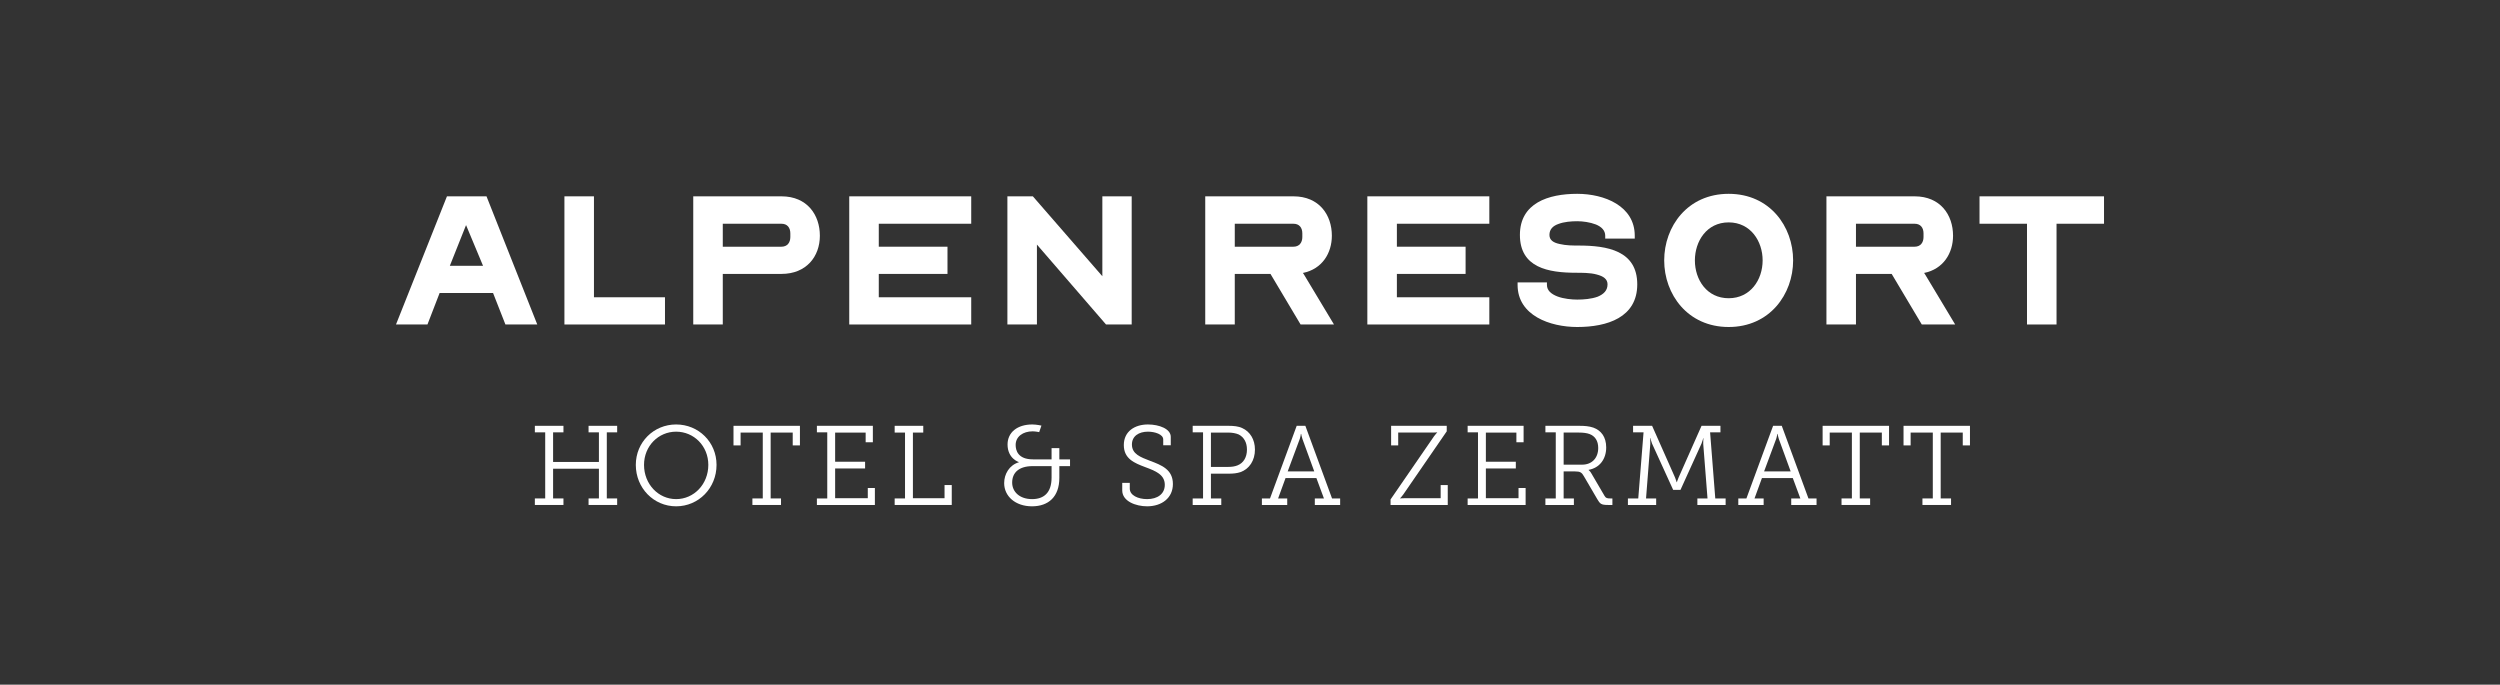<?xml version="1.0" encoding="UTF-8"?>
<svg id="Ebene_1" data-name="Ebene 1" xmlns="http://www.w3.org/2000/svg" viewBox="0 0 800 219.097">
  <rect x="0" y="0" width="800" height="219.097" fill="#333333" stroke="none"/>
  <g id="Ebene_1-2" data-name="Ebene 1">
    <g>
      <g>
        <path d="M155.683,62.826l16.244,41.01h-10.191l-3.953-10.067h-17.108l-3.89,10.067h-10.069l16.307-41.01h12.66ZM143.948,85.06h10.625l-5.436-13.032-5.189,13.032Z" fill="#fff"/>
        <path d="M190.065,95.127h22.729v8.709h-32.179v-41.01h9.45v32.301Z" fill="#fff"/>
        <path d="M221.84,62.826h28.226c8.275,0,12.291,5.99,12.291,12.599,0,6.67-4.324,12.228-12.291,12.228h-18.776v16.183h-9.45v-41.01ZM231.29,78.946h18.776c1.853,0,2.841-1.299,2.841-3.088v-1.173c0-1.855-.988-3.088-2.841-3.088h-18.776v7.35Z" fill="#fff"/>
        <path d="M310.793,71.596h-29.584v7.35h21.987v8.707h-21.987v7.474h29.584v8.709h-39.034v-41.01h39.034v8.77Z" fill="#fff"/>
        <path d="M352.752,88.396v-25.57h9.387v41.01h-8.214l-22.11-25.57v25.57h-9.45v-41.01h8.151l22.236,25.57Z" fill="#fff"/>
        <path d="M385.678,62.826h28.226c8.275,0,12.291,5.99,12.291,12.599,0,5.558-3.088,10.684-9.265,11.92.185.308.432.556.556.864l9.389,15.627h-10.686l-9.635-16.183h-11.427v16.183h-9.45v-41.01ZM395.128,78.946h18.776c1.853,0,2.841-1.299,2.841-3.088v-1.173c0-1.855-.988-3.088-2.841-3.088h-18.776v7.35Z" fill="#fff"/>
        <path d="M476.585,71.596h-29.584v7.35h21.987v8.707h-21.987v7.474h29.584v8.709h-39.034v-41.01h39.034v8.77Z" fill="#fff"/>
        <path d="M495.019,90.372v.801c0,1.731,1.297,2.904,3.397,3.707,1.976.741,4.509.988,6.299.988,2.039,0,4.509-.187,6.548-.927,1.914-.804,3.149-1.976,3.149-3.953,0-1.668-1.297-2.593-3.46-3.149-1.11-.311-2.346-.432-3.458-.495-1.173-.061-2.224-.061-3.088-.061-8.955,0-18.036-1.607-18.036-12.106,0-10.191,9.081-13.155,18.344-13.155,8.709,0,18.407,3.89,18.407,13.403v.925h-9.45v-.925c0-1.668-1.175-2.841-2.965-3.584-1.916-.741-4.2-1.049-5.992-1.049-1.914,0-4.198.185-5.99.864-1.792.617-2.904,1.729-2.904,3.521,0,1.605,1.175,2.47,3.273,2.904.99.245,2.1.369,3.151.432,1.049.061,2.161.061,2.902.061,9.142,0,18.776,1.605,18.776,12.415,0,10.623-9.635,13.651-19.209,13.651-8.646,0-19.085-3.644-19.085-13.466v-.801h9.389Z" fill="#fff"/>
        <path d="M532.542,83.331c0-10.871,7.474-21.309,20.629-21.309s20.629,10.438,20.629,21.309c0,10.808-7.474,21.309-20.629,21.309s-20.629-10.501-20.629-21.309ZM542.364,83.331c0,6.175,3.829,12.104,10.808,12.104,6.981,0,10.871-5.929,10.871-12.104,0-6.116-3.829-12.167-10.871-12.167s-10.808,6.051-10.808,12.167Z" fill="#fff"/>
        <path d="M584.459,62.826h28.226c8.275,0,12.291,5.99,12.291,12.599,0,5.558-3.088,10.684-9.265,11.92.185.308.432.556.556.864l9.387,15.627h-10.684l-9.635-16.183h-11.427v16.183h-9.45v-41.01ZM593.909,78.946h18.776c1.853,0,2.841-1.299,2.841-3.088v-1.173c0-1.855-.988-3.088-2.841-3.088h-18.776v7.35Z" fill="#fff"/>
        <path d="M633.445,62.826h39.84v8.77h-15.195v32.24h-9.45v-32.24h-15.195v-8.77Z" fill="#fff"/>
      </g>
      <g>
        <path d="M171.153,159.5h3.315v-21.149h-3.315v-2.09h9.152v2.09h-3.315v9.475h14.664v-9.475h-3.315v-2.09h9.152v2.09h-3.315v21.149h3.315v2.09h-9.152v-2.09h3.315v-9.511h-14.664v9.511h3.315v2.09h-9.152v-2.09Z" fill="#fff"/>
        <path d="M216.357,135.829c7.205,0,12.935,5.657,12.935,12.935,0,7.421-5.73,13.258-12.935,13.258-7.169,0-12.899-5.837-12.899-13.258,0-7.278,5.73-12.935,12.899-12.935ZM216.357,159.716c5.692,0,10.304-4.757,10.304-10.952,0-6.053-4.612-10.629-10.304-10.629-5.657,0-10.268,4.576-10.268,10.629,0,6.196,4.612,10.952,10.268,10.952Z" fill="#fff"/>
        <path d="M240.771,159.5h3.315v-21.078h-7.098v4.108h-2.27v-6.269h21.258v6.269h-2.306v-4.108h-7.062v21.078h3.315v2.09h-9.152v-2.09Z" fill="#fff"/>
        <path d="M261.407,159.5h3.315v-21.149h-3.315v-2.09h17.908v5.26h-2.306v-3.099h-9.765v9.333h9.584v2.161h-9.584v9.513h10.449v-3.279h2.27v5.441h-18.556v-2.09Z" fill="#fff"/>
        <path d="M286.293,159.5h3.315v-21.078h-3.315v-2.161h9.152v2.161h-3.315v21.007h10.124v-4.215h2.306v6.376h-18.267v-2.09Z" fill="#fff"/>
        <path d="M326.019,147.935v-.071s-3.603-1.118-3.603-5.621c0-3.892,3.135-6.414,7.925-6.414,1.299,0,2.919.361,2.919.361l-.72,2.09s-1.19-.252-2.09-.252c-3.063,0-5.441,1.658-5.441,4.358,0,1.731.72,4.612,5.548,4.612h5.946v-3.603h2.486v3.603h3.422v2.163h-3.422v3.747c0,6.051-3.46,9.114-8.756,9.114s-8.9-3.206-8.9-7.421c0-2.919,1.658-5.766,4.685-6.666ZM330.27,159.716c3.712,0,6.234-1.981,6.234-6.882v-3.674h-6.053c-4.396,0-6.557,2.09-6.557,5.26,0,2.954,2.377,5.296,6.376,5.296Z" fill="#fff"/>
        <path d="M361.53,154.527v1.838c0,2.125,2.629,3.351,5.548,3.351,3.279,0,5.657-1.622,5.657-4.576,0-3.315-3.063-4.467-6.341-5.692-3.315-1.261-6.773-2.593-6.773-7.025,0-4.433,3.567-6.594,7.709-6.594,3.605,0,7.314,1.406,7.314,3.963v2.702h-2.413v-1.874c0-1.622-2.631-2.486-4.901-2.486-2.881,0-5.115,1.406-5.115,4.108,0,3.061,2.738,4.035,5.801,5.224,3.674,1.368,7.312,2.774,7.312,7.421,0,4.467-3.567,7.134-8.25,7.134-3.638,0-7.962-1.622-7.962-5.08v-2.415h2.415Z" fill="#fff"/>
        <path d="M381.66,159.5h3.315v-21.149h-3.315v-2.09h11.529c1.551,0,3.135.145,4.324.722,2.486,1.116,4.07,3.638,4.07,6.88,0,3.496-1.8,6.198-4.612,7.207-1.188.397-2.377.504-3.747.504h-5.728v7.927h3.315v2.09h-9.152v-2.09ZM392.973,149.412c1.19,0,2.199-.145,3.063-.504,1.874-.757,2.99-2.56,2.99-5.046,0-2.306-.974-3.961-2.629-4.828-.902-.394-2.09-.613-3.424-.613h-5.476v10.99h5.476Z" fill="#fff"/>
        <path d="M403.81,159.5h2.593l8.539-23.239h2.774l8.539,23.239h2.593v2.09h-8.105v-2.09h2.919l-2.415-6.521h-9.872l-2.377,6.521h2.919v2.09h-8.107v-2.09ZM420.564,150.853l-3.783-10.377c-.29-.829-.397-1.62-.397-1.62h-.109s-.071.791-.359,1.62l-3.856,10.377h8.504Z" fill="#fff"/>
        <path d="M444.976,159.825l13.907-20.214c.506-.72,1.009-1.19,1.009-1.19v-.071s-.684.071-1.406.071h-11.061v4.108h-2.268v-6.269h17.799v1.767l-13.909,20.211c-.504.72-1.009,1.19-1.009,1.19v.071s.686-.071,1.406-.071h11.565v-4.215h2.27v6.376h-18.302v-1.765Z" fill="#fff"/>
        <path d="M469.644,159.5h3.315v-21.149h-3.315v-2.09h17.908v5.26h-2.306v-3.099h-9.765v9.333h9.584v2.161h-9.584v9.513h10.449v-3.279h2.27v5.441h-18.556v-2.09Z" fill="#fff"/>
        <path d="M494.53,159.5h3.315v-21.149h-3.315v-2.09h10.845c1.729,0,3.099.109,4.503.577,2.486.9,4.108,2.99,4.108,6.341,0,3.783-2.161,6.557-5.621,7.169v.073s.47.323.864,1.045l4.217,7.205c.394.722.864.829,1.8.829h.722v2.09h-1.37c-2.197,0-2.593-.325-3.496-1.909l-4.251-7.278c-.684-1.225-1.19-1.548-2.847-1.548h-3.638v8.646h3.279v2.09h-9.116v-2.09ZM506.311,148.69c3.063,0,5.117-2.09,5.117-5.331,0-2.306-1.009-3.783-2.774-4.467-.864-.325-2.054-.47-3.351-.47h-4.937v10.268h5.944Z" fill="#fff"/>
        <path d="M520.929,159.5h3.315l1.693-21.149h-3.351v-2.09h6.089l7.35,16.573c.325.829.506,1.477.506,1.477h.071s.18-.648.541-1.477l7.35-16.573h6.051v2.09h-3.313l1.658,21.149h3.313v2.09h-9.043v-2.09h3.244l-1.37-17.473c-.036-.648.073-1.802.073-1.802h-.073s-.287,1.081-.539,1.693l-6.739,14.844h-2.342l-6.773-14.844c-.252-.613-.504-1.693-.504-1.693h-.109s.109,1.154.071,1.802l-1.368,17.473h3.242v2.09h-9.043v-2.09Z" fill="#fff"/>
        <path d="M556.26,159.5h2.593l8.539-23.239h2.774l8.539,23.239h2.593v2.09h-8.105v-2.09h2.919l-2.415-6.521h-9.872l-2.377,6.521h2.919v2.09h-8.107v-2.09ZM573.014,150.853l-3.783-10.377c-.29-.829-.397-1.62-.397-1.62h-.109s-.071.791-.359,1.62l-3.856,10.377h8.504Z" fill="#fff"/>
        <path d="M589.289,159.5h3.315v-21.078h-7.098v4.108h-2.268v-6.269h21.256v6.269h-2.306v-4.108h-7.062v21.078h3.315v2.09h-9.152v-2.09Z" fill="#fff"/>
        <path d="M615.182,159.5h3.315v-21.078h-7.098v4.108h-2.27v-6.269h21.258v6.269h-2.306v-4.108h-7.062v21.078h3.315v2.09h-9.152v-2.09Z" fill="#fff"/>
      </g>
    </g>
  </g>
</svg>